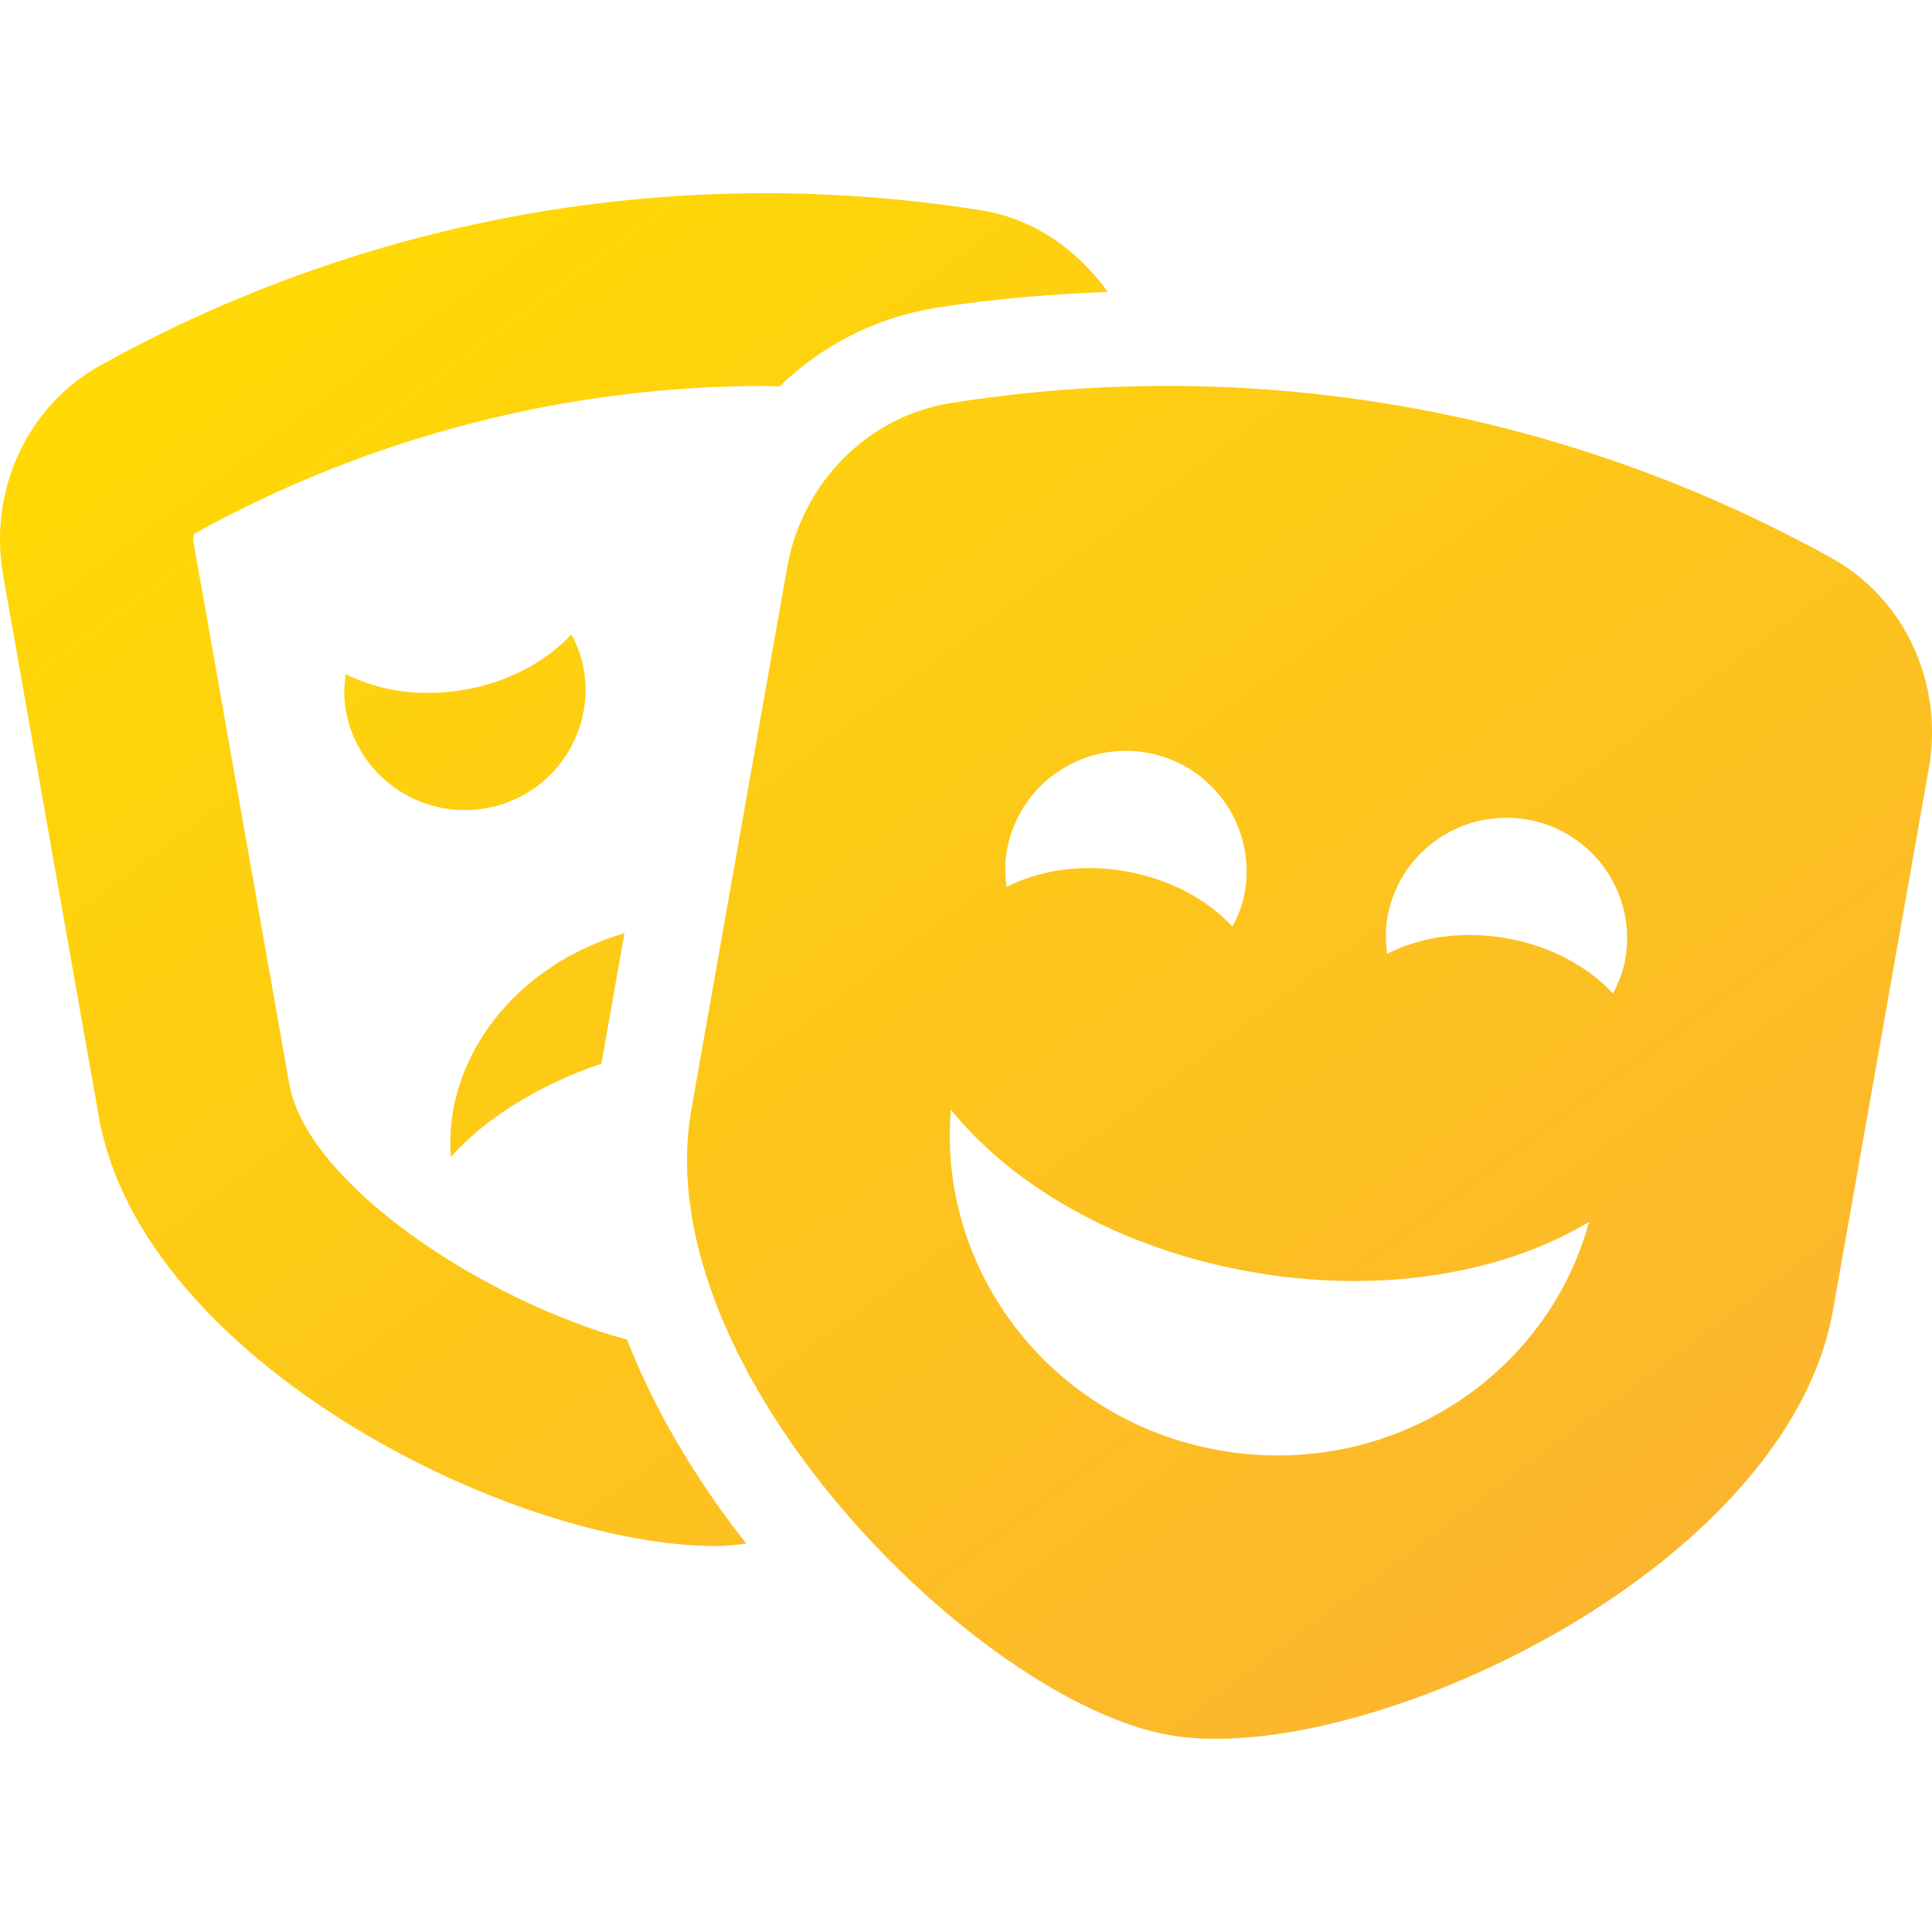 <?xml version="1.0" encoding="UTF-8"?> <svg xmlns="http://www.w3.org/2000/svg" width="24" height="24" viewBox="0 0 24 24" fill="none"> <g clip-path="url(#clip0_5973_1800)"> <path d="M7.757 11.593C6.412 11.985 5.509 13.138 5.6 14.372C6.027 13.895 6.68 13.483 7.471 13.212L7.757 11.593ZM3.593 13.463L2.403 6.731C2.392 6.67 2.414 6.633 2.412 6.631C4.578 5.429 7.029 4.794 9.5 4.794C9.56 4.794 9.621 4.8 9.682 4.801C10.205 4.296 10.872 3.945 11.616 3.826C12.325 3.712 13.043 3.655 13.761 3.626C13.386 3.103 12.843 2.718 12.194 2.614C11.298 2.471 10.396 2.4 9.5 2.4C6.625 2.4 3.788 3.128 1.245 4.54C0.339 5.043 -0.147 6.093 0.039 7.147L1.229 13.878C1.763 16.898 6.342 19.206 8.896 19.206C9.031 19.206 9.149 19.189 9.272 19.176C8.765 18.536 8.186 17.658 7.79 16.642C6.005 16.155 3.813 14.706 3.593 13.463ZM7.251 8.308C7.224 8.153 7.167 8.013 7.098 7.88C6.789 8.214 6.323 8.471 5.774 8.567C5.225 8.664 4.699 8.582 4.293 8.373C4.274 8.521 4.269 8.673 4.297 8.827C4.441 9.641 5.219 10.184 6.035 10.041C6.85 9.898 7.395 9.121 7.251 8.308ZM22.755 6.934C19.418 5.082 15.576 4.406 11.806 5.008C10.782 5.172 9.965 5.993 9.779 7.047L8.589 13.778C8.012 17.043 12.162 21.138 14.526 21.554C16.89 21.97 22.194 19.537 22.771 16.272L23.961 9.541C24.147 8.487 23.661 7.437 22.755 6.934ZM12.508 10.564C12.652 9.75 13.43 9.207 14.246 9.35C15.062 9.494 15.607 10.27 15.463 11.084C15.436 11.238 15.38 11.379 15.31 11.511C15.001 11.177 14.535 10.92 13.986 10.824C13.437 10.727 12.911 10.809 12.505 11.018C12.486 10.87 12.481 10.718 12.508 10.564ZM15.151 18.017C13.063 17.65 11.644 15.795 11.812 13.784C12.585 14.741 13.92 15.515 15.543 15.8C17.166 16.086 18.686 15.814 19.74 15.178C19.209 17.125 17.239 18.384 15.151 18.017ZM20.037 12.342C19.728 12.008 19.262 11.751 18.712 11.655C18.163 11.558 17.637 11.64 17.232 11.849C17.212 11.701 17.208 11.55 17.235 11.395C17.379 10.581 18.157 10.038 18.973 10.181C19.789 10.325 20.334 11.101 20.19 11.915C20.163 12.069 20.106 12.21 20.037 12.342Z" fill="url(#paint0_linear_5973_1800)"></path> </g> <defs> <linearGradient id="paint0_linear_5973_1800" x1="-6.08817e-05" y1="2.697" x2="17.438" y2="26.212" gradientUnits="userSpaceOnUse"> <stop stop-color="#FFDD00"></stop> <stop offset="1" stop-color="#FBB034"></stop> </linearGradient> <clipPath id="clip0_5973_1800"> <rect width="24" height="24" fill="white"></rect> </clipPath> </defs> </svg> 